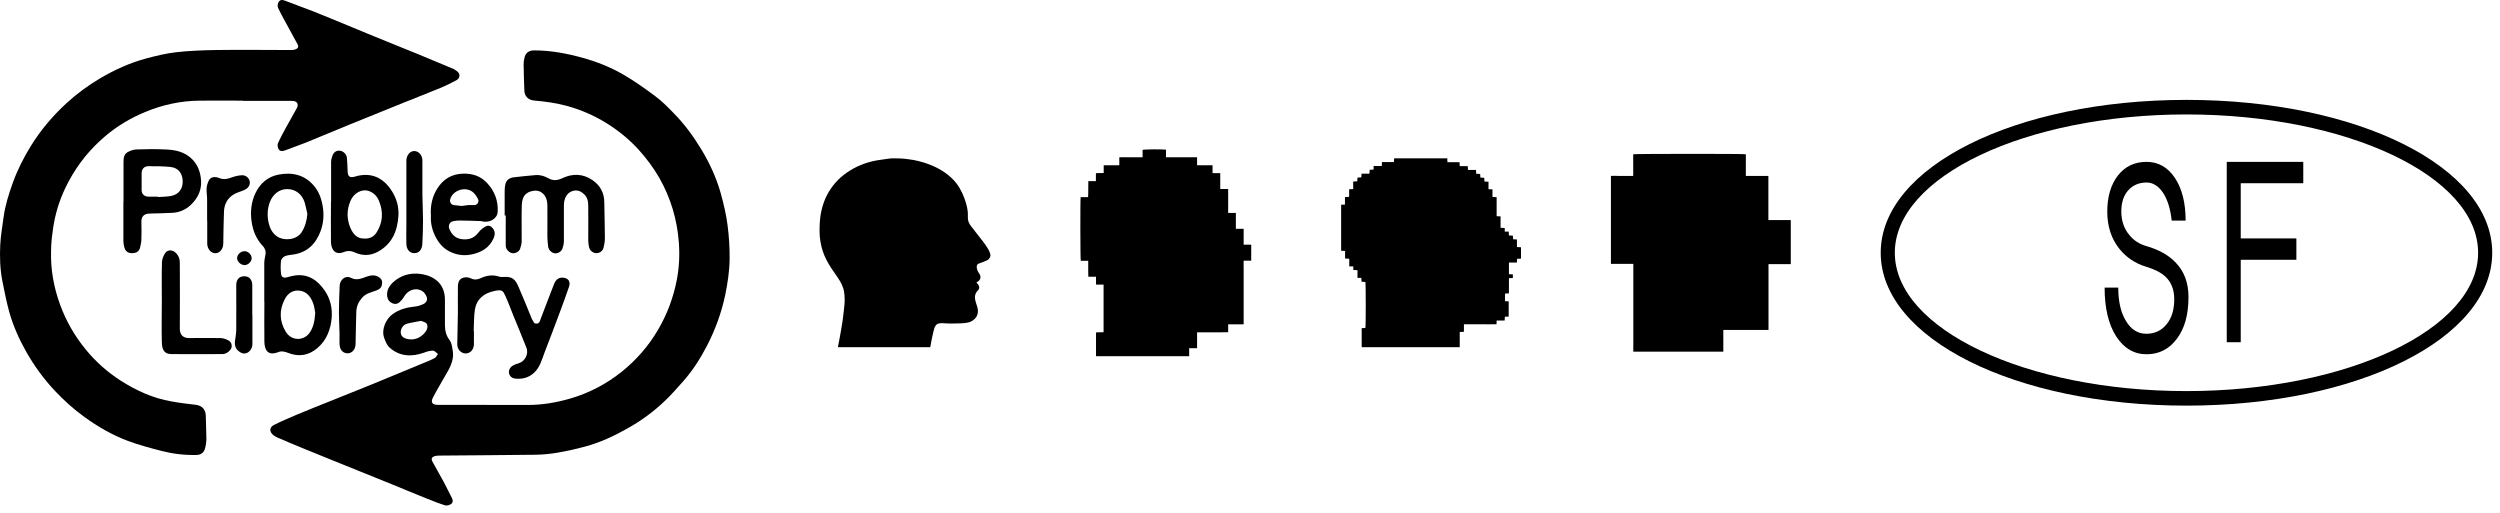 <svg width="278" height="57" viewBox="0 0 278 57" fill="none" xmlns="http://www.w3.org/2000/svg">
<path d="M54.062 45.031C55.614 45.031 57.166 45.031 58.717 45.031C60.337 45.031 61.916 44.759 63.481 44.297C65.563 43.685 67.455 42.678 69.143 41.332C70.762 40.026 72.123 38.476 73.185 36.653C74.192 34.939 74.873 33.103 75.254 31.158C75.526 29.758 75.594 28.343 75.485 26.929C75.295 24.412 74.587 22.032 73.335 19.815C72.668 18.646 71.878 17.598 70.98 16.606C69.919 15.45 68.721 14.484 67.401 13.668C66.067 12.852 64.651 12.226 63.141 11.805C61.916 11.464 60.663 11.288 59.398 11.179C58.758 11.124 58.336 10.716 58.309 10.091C58.268 9.112 58.241 8.146 58.227 7.167C58.227 6.922 58.254 6.663 58.322 6.419C58.445 5.875 58.812 5.603 59.384 5.603C61.208 5.603 62.964 5.929 64.706 6.405C66.353 6.854 67.918 7.479 69.388 8.336C70.599 9.044 71.742 9.86 72.858 10.689C73.593 11.233 74.247 11.9 74.886 12.553C76.084 13.763 77.091 15.137 77.976 16.592C78.915 18.142 79.664 19.775 80.154 21.515C80.467 22.672 80.752 23.841 80.902 25.024C81.066 26.276 81.147 27.541 81.133 28.792C81.12 30.138 80.916 31.471 80.644 32.804C80.222 34.803 79.528 36.694 78.588 38.503C77.867 39.89 77.023 41.209 75.975 42.393C75.335 43.114 74.709 43.834 74.015 44.501C72.749 45.725 71.348 46.758 69.823 47.615C68.312 48.472 66.747 49.207 65.073 49.656C64.066 49.928 63.032 50.159 62.011 50.336C61.221 50.471 60.405 50.553 59.588 50.567C55.981 50.621 52.375 50.621 48.768 50.662C48.618 50.662 48.469 50.689 48.333 50.73C48.006 50.825 47.924 51.016 48.087 51.328C48.496 52.09 48.931 52.825 49.34 53.586C49.666 54.185 49.952 54.81 50.265 55.409C50.401 55.667 50.36 55.912 50.156 56.048C49.979 56.17 49.694 56.252 49.503 56.197C48.768 55.966 48.06 55.681 47.339 55.395C46.141 54.919 44.957 54.416 43.759 53.926C42.412 53.382 41.065 52.838 39.717 52.294C37.675 51.464 35.62 50.648 33.579 49.805C32.667 49.438 31.769 49.044 30.87 48.663C30.707 48.595 30.557 48.513 30.421 48.404C29.972 48.064 29.89 47.547 30.476 47.248C31.32 46.827 32.191 46.459 33.048 46.092C34.382 45.535 35.716 45.004 37.049 44.474C38.547 43.875 40.044 43.277 41.541 42.665C43.351 41.917 45.161 41.169 46.971 40.421C47.434 40.23 47.897 40.053 48.333 39.822C48.496 39.74 48.577 39.523 48.7 39.36C48.509 39.224 48.333 38.992 48.142 38.992C47.815 38.992 47.475 39.088 47.162 39.21C45.801 39.7 44.481 39.659 43.351 38.68C43.024 38.394 42.82 37.904 42.684 37.456C42.426 36.599 42.916 35.47 43.651 34.939C44.413 34.382 45.257 34.178 46.168 34.083C46.454 34.055 46.754 33.96 47.026 33.838C47.38 33.688 47.584 33.375 47.448 33.022C47.352 32.75 47.135 32.45 46.89 32.328C46.1 31.92 45.297 32.328 44.903 33.035C44.78 33.253 44.603 33.457 44.413 33.62C44.181 33.824 43.895 33.851 43.61 33.715C43.283 33.566 43.093 33.294 43.052 32.94C42.97 32.26 43.31 31.743 43.787 31.322C44.644 30.574 45.678 30.315 46.781 30.465C48.251 30.669 49.462 31.526 49.476 33.294C49.476 34.232 49.476 35.184 49.476 36.123C49.476 36.735 49.598 37.292 49.966 37.782C50.238 38.136 50.265 38.53 50.333 38.938C50.565 40.189 49.884 41.114 49.326 42.093C48.931 42.801 48.509 43.494 48.142 44.215C47.87 44.732 48.074 45.018 48.659 45.018C49.925 45.018 51.191 45.018 52.456 45.018H54.09L54.062 45.031ZM46.849 35.674C46.25 35.796 45.746 35.864 45.243 36C44.821 36.109 44.535 36.572 44.562 36.993C44.59 37.374 44.875 37.592 45.202 37.673C46.073 37.904 46.808 37.551 47.298 36.925C47.502 36.653 47.625 36.3 47.448 36C47.339 35.824 47.026 35.769 46.835 35.688L46.849 35.674Z" fill="black"/>
<path d="M27.019 11.192C25.385 11.192 23.766 11.179 22.133 11.192C20.064 11.22 18.077 11.655 16.171 12.444C14.511 13.124 12.973 14.049 11.612 15.218C10.033 16.578 8.726 18.169 7.719 20.019C6.998 21.338 6.453 22.712 6.127 24.181C5.95 24.943 5.854 25.718 5.759 26.48C5.705 26.956 5.691 27.445 5.677 27.935C5.623 29.975 5.977 31.933 6.671 33.851C7.338 35.687 8.291 37.347 9.529 38.856C10.632 40.216 11.925 41.359 13.395 42.311C15.137 43.426 17.001 44.283 19.056 44.637C19.955 44.8 20.867 44.909 21.779 45.017C22.459 45.099 22.867 45.534 22.881 46.214C22.895 47.071 22.949 47.928 22.949 48.785C22.949 49.139 22.895 49.519 22.799 49.859C22.677 50.349 22.337 50.58 21.847 50.594C20.54 50.621 19.233 50.471 17.968 50.145C16.702 49.819 15.436 49.478 14.225 49.03C12.483 48.377 10.877 47.452 9.366 46.35C8.182 45.493 7.107 44.528 6.113 43.467C4.874 42.161 3.826 40.706 2.928 39.142C2.125 37.714 1.458 36.231 1.023 34.667C0.71 33.538 0.492 32.382 0.261 31.24C0.002 29.907 -0.039 28.547 0.029 27.2C0.084 26.18 0.261 25.174 0.397 24.167C0.574 22.848 0.968 21.597 1.417 20.346C1.948 18.863 2.656 17.476 3.486 16.143C4.575 14.402 5.895 12.852 7.406 11.464C8.549 10.417 9.788 9.506 11.122 8.717C12.755 7.751 14.47 6.976 16.307 6.486C17.396 6.201 18.498 5.929 19.601 5.806C21.057 5.643 22.527 5.589 23.997 5.562C26.801 5.521 29.605 5.562 32.408 5.562C32.558 5.562 32.708 5.534 32.844 5.494C33.13 5.398 33.239 5.208 33.089 4.922C32.789 4.351 32.476 3.78 32.163 3.222C31.741 2.447 31.306 1.685 30.925 0.883C30.843 0.706 30.87 0.407 30.979 0.23C31.115 -0.015 31.374 -0.056 31.673 0.067C32.708 0.475 33.769 0.842 34.804 1.25C36.138 1.781 37.444 2.325 38.764 2.869C40.139 3.44 41.514 4.011 42.902 4.569C44.045 5.045 45.202 5.494 46.359 5.97C47.72 6.527 49.081 7.098 50.442 7.67C50.551 7.724 50.66 7.806 50.755 7.874C51.286 8.214 51.123 8.731 50.755 8.921C50.197 9.22 49.626 9.506 49.04 9.751C47.693 10.308 46.318 10.839 44.971 11.383C42.929 12.199 40.901 13.028 38.86 13.858C37.226 14.524 35.607 15.204 33.974 15.871C33.198 16.184 32.408 16.442 31.646 16.741C31.36 16.85 31.115 16.809 30.979 16.578C30.87 16.401 30.829 16.102 30.911 15.925C31.183 15.313 31.51 14.729 31.823 14.144C32.204 13.436 32.626 12.743 33.007 12.022C33.252 11.559 33.021 11.22 32.49 11.22C30.653 11.22 28.829 11.22 26.991 11.22L27.019 11.192Z" fill="black"/>
<path d="M29.387 33.538C29.387 32.124 29.387 30.696 29.387 29.281C29.387 28.941 29.468 28.601 29.523 28.275C29.591 27.894 29.441 27.581 29.196 27.323C28.475 26.548 28.121 25.65 27.971 24.603C27.822 23.501 27.944 22.44 28.407 21.474C28.91 20.414 29.768 19.652 30.952 19.421C32.476 19.122 33.851 19.421 34.899 20.645C35.471 21.311 35.757 22.114 35.893 22.984C36.042 23.923 35.974 24.82 35.648 25.704C35.103 27.16 34.123 28.112 32.517 28.316C32.218 28.357 31.905 28.384 31.646 28.506C31.469 28.588 31.279 28.819 31.251 28.996C31.197 29.472 31.197 29.948 31.251 30.424C31.292 30.832 31.524 30.941 31.932 30.832C32.191 30.764 32.463 30.682 32.735 30.642C34.246 30.41 35.307 31.145 36.11 32.314C36.723 33.212 36.968 34.246 36.886 35.32C36.777 36.626 36.328 37.823 35.294 38.707C34.314 39.536 33.225 39.713 32.027 39.237C31.673 39.101 31.32 39.006 30.938 39.156C29.727 39.632 29.414 38.843 29.4 37.999C29.373 36.517 29.4 35.035 29.4 33.552L29.387 33.538ZM34.178 23.787C34.082 23.365 34.001 22.93 33.878 22.508C33.579 21.57 32.844 21.026 31.932 21.026C31.047 21.026 30.326 21.611 29.999 22.495C29.727 23.243 29.7 23.991 29.863 24.739C29.999 25.351 30.258 25.922 30.829 26.303C31.564 26.806 32.939 26.697 33.511 25.868C33.933 25.228 34.11 24.548 34.178 23.787ZM35.062 34.844C34.994 34.531 34.967 34.055 34.79 33.634C34.532 32.994 34.123 32.45 33.375 32.328C32.585 32.206 32.014 32.614 31.673 33.253C31.034 34.477 31.061 35.715 31.782 36.898C32.435 37.972 33.851 37.904 34.464 36.952C34.858 36.354 34.994 35.687 35.049 34.831L35.062 34.844Z" fill="black"/>
<path d="M52.701 36.776C52.701 37.265 52.701 37.755 52.701 38.244C52.701 38.87 52.307 39.292 51.803 39.305C51.259 39.305 50.837 38.856 50.85 38.258C50.864 37.075 50.905 35.892 50.918 34.722C50.918 33.77 50.905 32.818 50.918 31.852C50.932 31.186 51.218 30.914 51.681 30.846C51.926 30.805 52.198 30.873 52.429 30.982C52.783 31.145 53.096 31.09 53.436 30.941C54.103 30.628 54.797 30.519 55.519 30.764C55.696 30.818 55.9 30.805 56.09 30.791C57.07 30.737 57.343 31.199 57.642 31.852C58.159 33.022 58.622 34.205 59.112 35.388C59.126 35.429 59.126 35.47 59.153 35.497C59.316 35.66 59.302 36 59.656 35.987C60.01 35.973 60.051 35.66 60.133 35.429C60.636 34.137 61.113 32.831 61.63 31.539C61.779 31.186 62.038 30.873 62.514 30.873C63.154 30.873 63.481 31.267 63.277 31.879C62.964 32.818 62.61 33.743 62.27 34.681C61.698 36.204 61.126 37.728 60.541 39.237C60.242 40.026 60.037 40.856 59.37 41.468C58.758 42.026 58.023 42.189 57.234 42.093C56.934 42.053 56.689 41.849 56.608 41.522C56.526 41.196 56.717 40.815 57.057 40.638C57.234 40.543 57.438 40.461 57.642 40.407C58.336 40.217 58.84 39.401 58.527 38.639C58.05 37.428 57.547 36.218 57.057 35.021C56.771 34.314 56.512 33.579 56.186 32.886C55.941 32.355 55.859 32.165 54.988 32.355C53.818 32.6 53.014 33.226 52.81 34.423C52.688 35.198 52.715 36 52.674 36.803C52.674 36.803 52.701 36.803 52.715 36.803L52.701 36.776Z" fill="black"/>
<path d="M56.118 23.963C56.118 23.052 56.118 22.127 56.118 21.216C56.118 20.957 56.145 20.685 56.213 20.427C56.335 20.005 56.676 19.774 57.098 19.72C57.901 19.611 58.704 19.557 59.507 19.475C60.037 19.421 60.541 19.57 60.99 19.829C61.507 20.114 61.97 20.073 62.501 19.829C63.658 19.271 64.815 19.298 65.89 20.033C66.734 20.617 67.183 21.433 67.197 22.467C67.21 23.8 67.264 25.133 67.264 26.479C67.264 26.833 67.197 27.2 67.115 27.554C67.02 27.921 66.652 28.166 66.312 28.152C65.903 28.139 65.577 27.853 65.495 27.445C65.454 27.214 65.413 26.969 65.413 26.738C65.413 25.459 65.427 24.181 65.413 22.902C65.413 22.44 65.346 21.964 64.951 21.597C64.624 21.284 64.27 21.121 63.821 21.202C63.277 21.311 62.936 21.692 62.787 22.222C62.719 22.453 62.705 22.698 62.705 22.93C62.705 24.222 62.705 25.514 62.705 26.806C62.705 27.091 62.637 27.377 62.542 27.649C62.419 28.003 61.984 28.22 61.671 28.166C61.317 28.111 60.99 27.771 60.949 27.404C60.908 27.051 60.881 26.697 60.868 26.343C60.868 25.146 60.881 23.95 60.868 22.739C60.84 21.733 60.173 21.08 59.33 21.216C58.459 21.352 58.064 21.814 58.023 22.821C57.982 24.154 58.023 25.473 58.01 26.806C58.01 27.105 57.928 27.404 57.833 27.676C57.71 28.003 57.288 28.207 56.975 28.152C56.608 28.098 56.254 27.731 56.24 27.35C56.227 26.221 56.24 25.092 56.24 23.963H56.158H56.118Z" fill="black"/>
<path d="M13.735 22.44C13.735 20.971 13.735 19.502 13.735 18.034C13.735 17.612 13.776 17.163 14.17 16.932C14.47 16.755 14.837 16.633 15.178 16.619C16.253 16.578 17.314 16.565 18.39 16.619C19.506 16.66 20.581 16.877 21.411 17.748C21.942 18.305 22.214 18.972 22.323 19.72C22.514 20.944 22.092 21.964 21.207 22.794C20.663 23.311 19.982 23.61 19.22 23.664C18.362 23.719 17.505 23.719 16.648 23.746C16.049 23.759 15.708 24.045 15.722 24.671C15.736 25.296 15.749 25.936 15.722 26.561C15.722 26.901 15.654 27.241 15.572 27.554C15.45 27.989 15.137 28.166 14.62 28.152C14.238 28.152 13.939 27.921 13.83 27.527C13.762 27.282 13.721 27.037 13.721 26.779C13.721 25.337 13.721 23.895 13.721 22.454L13.735 22.44ZM17.559 21.869C17.559 21.869 17.559 21.896 17.559 21.91C18.049 21.869 18.553 21.883 19.043 21.787C19.9 21.624 20.39 20.944 20.309 20.006C20.241 19.23 19.805 18.645 18.934 18.564C18.117 18.482 17.301 18.482 16.484 18.482C16.035 18.482 15.763 18.795 15.749 19.23C15.749 19.856 15.749 20.495 15.749 21.121C15.749 21.583 16.035 21.855 16.511 21.869C16.865 21.869 17.206 21.869 17.559 21.869Z" fill="black"/>
<path d="M36.818 22.413C36.818 20.957 36.818 19.502 36.818 18.033C36.818 17.775 36.886 17.517 36.981 17.272C37.158 16.864 37.471 16.7 37.852 16.768C38.193 16.823 38.547 17.177 38.574 17.53C38.615 18.02 38.642 18.523 38.656 19.013C38.669 19.652 38.9 19.815 39.513 19.625C41.269 19.108 42.643 19.761 43.582 21.257C44.113 22.1 44.372 23.025 44.304 24.018C44.195 25.718 43.569 27.173 41.976 28.016C41.173 28.438 40.33 28.465 39.486 28.084C39.05 27.88 38.656 27.853 38.193 28.044C37.376 28.37 36.832 27.867 36.804 26.928C36.777 25.419 36.804 23.909 36.804 22.399L36.818 22.413ZM40.52 26.534C41.146 26.547 41.582 26.316 41.881 25.84C42.589 24.725 42.63 23.555 42.153 22.358C41.949 21.855 41.595 21.461 41.065 21.257C40.261 20.957 39.363 21.433 38.968 22.345C38.547 23.351 38.547 24.358 38.968 25.351C39.268 26.031 39.717 26.561 40.493 26.52L40.52 26.534Z" fill="black"/>
<path d="M47.911 23.882C47.856 22.808 48.074 21.842 48.632 20.958C49.285 19.924 50.211 19.353 51.463 19.312C52.538 19.271 53.464 19.584 54.185 20.373C55.002 21.257 55.41 22.331 55.342 23.542C55.301 24.358 54.43 24.752 53.749 24.644C53.681 24.644 53.6 24.589 53.532 24.589C52.729 24.562 51.912 24.521 51.109 24.521C50.864 24.521 50.605 24.548 50.36 24.603C50.007 24.684 49.816 25.092 49.966 25.446C50.211 26.058 50.633 26.493 51.3 26.588C52.048 26.697 52.715 26.52 53.205 25.854C53.423 25.555 53.749 25.31 54.076 25.147C54.321 25.024 54.62 25.147 54.811 25.405C55.07 25.745 55.056 26.099 54.893 26.493C54.403 27.581 53.504 28.085 52.388 28.302C51.653 28.452 50.946 28.37 50.252 28.085C49.489 27.772 48.945 27.241 48.55 26.548C48.074 25.718 47.843 24.807 47.924 23.882H47.911ZM51.354 22.903C51.558 22.875 51.803 22.835 52.035 22.808C52.279 22.794 52.525 22.808 52.77 22.808C53.083 22.78 53.3 22.44 53.164 22.155C53.028 21.883 52.851 21.611 52.633 21.407C51.83 20.672 50.347 21.121 50.061 22.168C49.979 22.454 50.17 22.767 50.456 22.808C50.742 22.848 51.027 22.875 51.354 22.903Z" fill="black"/>
<path d="M17.995 33.538C17.995 32.083 17.968 30.628 18.009 29.172C18.009 28.819 18.172 28.452 18.362 28.152C18.58 27.812 19.002 27.772 19.329 27.948C19.574 28.084 19.791 28.37 19.9 28.642C20.009 28.914 19.996 29.241 19.996 29.54C19.996 31.893 20.023 34.232 19.996 36.571C19.996 37.183 20.322 37.605 21.044 37.591C22.187 37.591 23.344 37.578 24.487 37.591C24.787 37.591 25.099 37.7 25.372 37.836C25.794 38.04 25.889 38.571 25.603 38.911C25.385 39.183 25.099 39.373 24.732 39.373C22.84 39.373 20.935 39.4 19.043 39.373C18.24 39.359 18.009 38.883 17.995 37.999C17.954 36.517 17.995 35.035 17.995 33.552V33.538Z" fill="black"/>
<path d="M42.48 31.485C42.48 31.933 42.289 32.151 41.731 32.341C41.187 32.518 40.629 32.668 40.234 33.144C39.853 33.593 39.635 34.096 39.622 34.667C39.581 35.878 39.567 37.074 39.54 38.285C39.526 39.006 38.914 39.482 38.315 39.223C37.934 39.06 37.784 38.706 37.757 38.298C37.744 37.918 37.757 37.523 37.757 37.142C37.744 36.354 37.689 35.551 37.689 34.762C37.689 33.77 37.73 32.763 37.771 31.77C37.798 31.145 38.383 30.56 39.037 30.9C39.703 31.24 40.234 30.941 40.806 30.75C41.228 30.601 41.663 30.546 42.085 30.791C42.358 30.954 42.521 31.158 42.494 31.498L42.48 31.485Z" fill="black"/>
<path d="M23.031 24.535C23.031 23.746 23.031 22.957 23.031 22.182C23.031 21.76 22.949 21.338 22.976 20.93C22.99 20.631 23.099 20.318 23.235 20.046C23.412 19.693 23.888 19.584 24.392 19.802C24.895 20.006 25.331 19.897 25.794 19.72C26.134 19.598 26.488 19.516 26.842 19.489C27.304 19.448 27.672 19.747 27.767 20.155C27.849 20.522 27.617 20.93 27.209 21.107C26.787 21.298 26.311 21.406 25.916 21.665C25.276 22.073 24.95 22.726 24.909 23.474C24.855 24.684 24.855 25.908 24.827 27.132C24.814 27.785 24.269 28.37 23.616 28.084C23.303 27.948 23.044 27.527 23.044 27.091C23.044 26.235 23.044 25.391 23.044 24.535H23.031Z" fill="black"/>
<path d="M46.971 19.91C46.971 20.495 46.971 21.066 46.971 21.651C46.985 22.617 47.039 23.569 47.039 24.534C47.039 25.419 47.012 26.302 46.958 27.187C46.917 27.758 46.59 28.166 46.059 28.152C45.529 28.139 45.216 27.717 45.188 27.159C45.161 26.452 45.188 25.745 45.188 25.038C45.188 22.657 45.188 20.264 45.188 17.884C45.188 17.285 45.569 16.796 46.059 16.796C46.55 16.796 46.971 17.258 46.971 17.843C46.971 18.537 46.971 19.23 46.971 19.937V19.91Z" fill="black"/>
<path d="M28.067 34.967C28.067 36.068 28.067 37.156 28.067 38.258C28.067 38.693 27.808 39.088 27.481 39.237C27.073 39.414 26.76 39.237 26.488 39.006C26.188 38.748 26.079 38.38 26.12 37.986C26.175 37.578 26.256 37.156 26.27 36.748C26.284 35.075 26.27 33.402 26.27 31.716C26.27 31.077 26.597 30.709 27.182 30.723C27.713 30.723 28.039 31.09 28.053 31.689C28.053 32.79 28.053 33.879 28.053 34.98L28.067 34.967Z" fill="black"/>
<path d="M27.168 29.472C26.76 29.472 26.352 29.064 26.365 28.683C26.392 28.275 26.787 27.921 27.209 27.935C27.604 27.935 27.985 28.329 27.985 28.71C27.985 29.105 27.577 29.485 27.168 29.485V29.472Z" fill="black"/>
<path d="M103.461 38.607H93.173C93.237 38.287 93.301 37.992 93.352 37.684C93.481 36.979 93.609 36.274 93.711 35.568C93.788 35.056 93.826 34.53 93.891 34.017C93.942 33.504 93.942 32.991 93.865 32.478C93.775 31.863 93.481 31.337 93.135 30.837C92.712 30.221 92.276 29.619 91.93 28.952C91.584 28.311 91.366 27.631 91.238 26.9C91.11 26.182 91.123 25.477 91.161 24.759C91.225 23.695 91.469 22.669 91.956 21.707C92.481 20.694 93.211 19.861 94.147 19.207C95.159 18.502 96.286 18.053 97.491 17.835C97.901 17.758 98.311 17.732 98.721 17.655C99.156 17.578 99.605 17.617 100.04 17.617C100.361 17.617 100.694 17.668 101.014 17.707C101.809 17.797 102.577 18.002 103.333 18.284C104.333 18.668 105.255 19.207 106.011 19.989C106.575 20.579 106.959 21.284 107.241 22.053C107.42 22.541 107.561 23.028 107.613 23.541C107.625 23.72 107.638 23.913 107.625 24.105C107.6 24.515 107.741 24.849 107.984 25.157C108.433 25.721 108.868 26.285 109.304 26.849C109.522 27.131 109.727 27.426 109.906 27.734C109.996 27.875 110.034 28.029 110.098 28.183C110.213 28.465 110.047 28.824 109.752 28.952C109.534 29.055 109.317 29.131 109.086 29.221C109.048 29.234 109.022 29.247 108.983 29.26C108.599 29.349 108.548 29.593 108.663 29.991C108.714 30.145 108.791 30.298 108.894 30.427C109.15 30.747 109.022 31.157 108.727 31.311C108.676 31.337 108.638 31.375 108.573 31.414C108.638 31.478 108.689 31.529 108.74 31.593C108.932 31.837 108.945 32.106 108.727 32.312C108.407 32.632 108.368 33.017 108.458 33.427C108.509 33.671 108.612 33.901 108.676 34.132C108.804 34.607 108.766 35.056 108.42 35.427C108.176 35.684 107.869 35.838 107.523 35.889C107.305 35.927 107.1 35.94 106.882 35.953C106.523 35.966 106.165 35.979 105.806 35.979C105.46 35.979 105.127 35.953 104.781 35.94C104.512 35.94 104.23 35.94 104.051 36.197C103.974 36.312 103.897 36.44 103.871 36.581C103.756 37.03 103.654 37.492 103.564 37.953C103.525 38.158 103.487 38.364 103.449 38.582L103.461 38.607Z" fill="black"/>
<path d="M139.122 28.985H138.294C138.281 29.259 138.294 29.519 138.294 29.778C138.294 30.038 138.294 30.298 138.294 30.571V36.067H136.572V36.942C135.972 36.969 135.398 36.942 134.837 36.955C134.277 36.955 133.703 36.955 133.116 36.955V38.719H132.235V39.607H121.877V36.969C122.144 36.928 122.425 36.969 122.718 36.942V31.651H121.877V30.776H121.023C120.996 30.462 121.023 30.175 121.01 29.874C121.01 29.587 121.01 29.3 121.01 28.999H120.182C120.129 28.808 120.116 22.246 120.169 21.918H120.996C121.037 21.316 120.996 20.742 121.023 20.141H121.864V19.266C122.158 19.225 122.438 19.266 122.732 19.238V18.377H124.467V17.489C124.76 17.475 125.041 17.489 125.321 17.489C125.615 17.489 125.895 17.489 126.188 17.489H127.056V16.668C127.243 16.6 129.218 16.586 129.659 16.641V17.489H133.116V18.377C133.422 18.377 133.703 18.377 133.983 18.377C134.263 18.377 134.544 18.377 134.837 18.377V19.252H135.691V21.016H136.572V23.681H137.427V25.445H138.294V27.208H139.135V28.972L139.122 28.985Z" fill="black"/>
<path d="M160.941 17.633C160.941 17.762 160.941 17.878 160.954 18.033H162.295C162.295 18.187 162.309 18.316 162.322 18.471H163.212C163.212 18.626 163.225 18.742 163.239 18.896H164.128C164.128 19.051 164.142 19.18 164.156 19.322C164.306 19.322 164.443 19.335 164.593 19.348C164.593 19.489 164.607 19.605 164.621 19.747C164.771 19.747 164.894 19.76 165.045 19.773C165.045 19.915 165.058 20.031 165.072 20.186C165.209 20.186 165.359 20.198 165.523 20.211V21.049H165.961V21.9C166.125 21.9 166.262 21.926 166.426 21.926V24.04C166.577 24.04 166.714 24.053 166.864 24.066V25.329C167.028 25.329 167.165 25.342 167.329 25.355V25.755H167.767C167.767 25.909 167.781 26.038 167.794 26.18C167.945 26.18 168.082 26.193 168.232 26.206C168.232 26.335 168.246 26.464 168.259 26.605C168.396 26.605 168.533 26.618 168.684 26.631V27.469C168.848 27.469 168.985 27.482 169.135 27.495V28.758C168.998 28.758 168.861 28.771 168.697 28.784C168.697 28.913 168.697 29.042 168.684 29.197H167.794V30.486C167.931 30.486 168.068 30.499 168.232 30.512V30.911C168.095 30.911 167.959 30.924 167.794 30.937V32.626C167.644 32.626 167.507 32.626 167.357 32.651V33.489C167.493 33.489 167.63 33.502 167.767 33.515V35.204C167.63 35.204 167.507 35.204 167.343 35.217C167.343 35.359 167.329 35.488 167.316 35.642H166.426C166.426 35.784 166.426 35.913 166.413 36.055C165.811 36.081 165.209 36.055 164.607 36.055C164.005 36.055 163.417 36.055 162.788 36.055V36.893C162.623 36.893 162.487 36.906 162.322 36.919V38.607H151.42V36.493C151.57 36.493 151.693 36.48 151.83 36.467C151.885 36.3 151.885 31.594 151.83 31.349C151.707 31.349 151.57 31.349 151.406 31.324C151.406 31.195 151.392 31.053 151.378 30.898H150.954V30.047C150.79 30.047 150.653 30.035 150.489 30.022V29.622H150.038V28.771C149.874 28.771 149.737 28.758 149.573 28.745V27.907C149.409 27.907 149.285 27.895 149.135 27.882V22.764C149.272 22.764 149.395 22.764 149.559 22.751V21.913C149.723 21.913 149.86 21.9 150.024 21.887V21.049C150.188 21.049 150.311 21.036 150.476 21.023V20.186C150.64 20.186 150.777 20.173 150.927 20.16C150.927 20.018 150.941 19.889 150.954 19.747C151.105 19.747 151.228 19.734 151.378 19.721C151.378 19.58 151.392 19.464 151.406 19.309H152.281C152.281 19.154 152.295 19.025 152.309 18.884C152.459 18.884 152.596 18.871 152.746 18.858V18.458H153.649C153.649 18.303 153.663 18.162 153.677 18.02H155.004C155.004 17.878 155.017 17.749 155.031 17.607H160.927L160.941 17.633Z" fill="black"/>
<path d="M196.644 36.686H191.633V39.107H181.626C181.613 38.838 181.626 38.569 181.626 38.3C181.626 38.031 181.626 37.762 181.626 37.507V29.341H179.135V19.561C179.397 19.534 179.672 19.561 179.933 19.561C180.209 19.561 180.498 19.561 180.773 19.561H181.613V17.153C181.805 17.099 193.863 17.086 194.138 17.153V19.561H196.644C196.644 20.126 196.644 20.664 196.644 21.202C196.644 21.74 196.644 22.278 196.644 22.83V24.471H199.135V29.368C198.873 29.381 198.598 29.368 198.337 29.368C198.061 29.368 197.772 29.368 197.497 29.368H196.657V36.713L196.644 36.686Z" fill="black"/>
<path d="M243.135 45.107C224.072 45.107 209.135 37.638 209.135 28.107C209.135 18.577 224.072 11.107 243.135 11.107C262.198 11.107 277.135 18.577 277.135 28.107C277.135 37.638 262.198 45.107 243.135 45.107ZM243.135 12.726C225.249 12.726 210.704 19.628 210.704 28.107C210.704 36.587 225.249 43.489 243.135 43.489C261.021 43.489 275.566 36.587 275.566 28.107C275.566 19.628 261.021 12.726 243.135 12.726Z" fill="black"/>
<path d="M234 31.982H235.551C235.551 33.532 235.834 34.764 236.411 35.697C236.965 36.63 237.724 37.116 238.663 37.116C239.602 37.116 240.349 36.761 240.915 36.07C241.493 35.38 241.775 34.446 241.775 33.27C241.775 32.206 241.447 31.366 240.779 30.75C240.293 30.302 239.591 29.947 238.674 29.667C237.463 29.313 236.456 28.641 235.675 27.67C234.781 26.55 234.328 25.168 234.328 23.526C234.328 21.883 234.724 20.52 235.517 19.512C236.309 18.504 237.361 18 238.686 18C240.01 18 241.062 18.597 241.855 19.792C242.647 20.987 243.043 22.574 243.043 24.534H241.493C241.357 23.246 241.04 22.219 240.53 21.435C240.01 20.669 239.399 20.296 238.697 20.296C237.848 20.296 237.169 20.595 236.648 21.174C236.139 21.752 235.89 22.536 235.89 23.526C235.89 24.515 236.184 25.43 236.773 26.12C237.26 26.736 237.905 27.147 238.697 27.371C240.044 27.763 241.096 28.342 241.866 29.126C242.862 30.115 243.36 31.422 243.36 33.028C243.36 34.969 242.941 36.5 242.092 37.638C241.232 38.814 240.1 39.393 238.697 39.393C237.294 39.393 236.162 38.721 235.302 37.377C234.453 36.033 234.034 34.241 234.034 31.982H234Z" fill="black"/>
<path d="M247.615 38.056V18H256.124V20.375H249.17V26.512H255.357V28.887H249.17V38.056H247.626H247.615Z" fill="black"/>
</svg>
